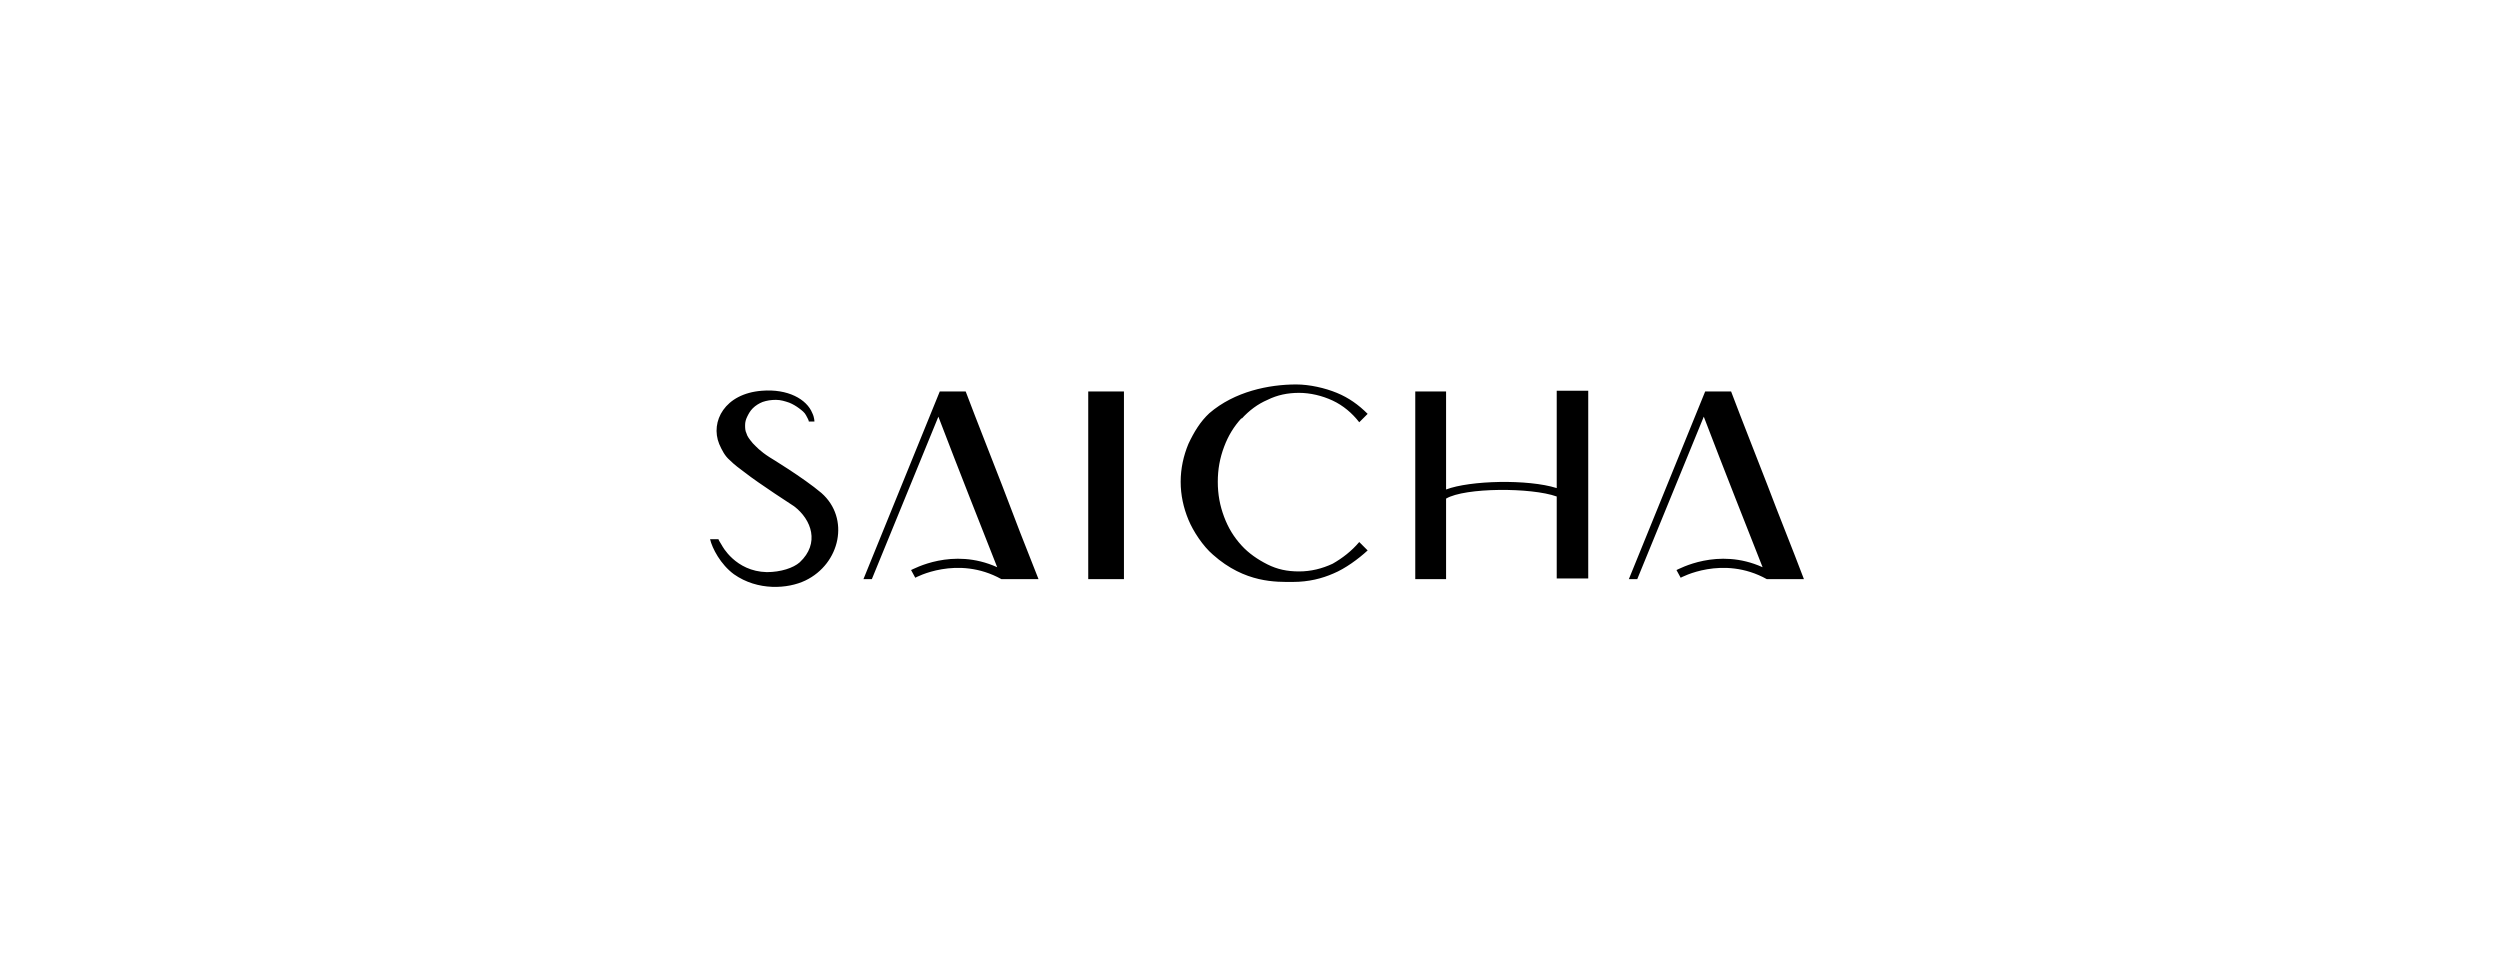 <?xml version="1.0" encoding="UTF-8"?>
<svg id="_レイヤー_1" data-name="レイヤー 1" xmlns="http://www.w3.org/2000/svg" version="1.1" viewBox="0 0 357 139.3">
  <defs>
    <style>
      .cls-1 {
        fill: #000;
        stroke-width: 0px;
      }
    </style>
  </defs>
  <path class="cls-1" d="M117.3,70.4c4.1,3.6,2.7,10.1-2.3,12.5-2.5,1.2-6.8,1.5-10.2-.9-1.9-1.4-3.1-3.7-3.4-5h1.2c0,.1.2.4.5.9,0,0,1.9,3.7,6.4,3.8,2,0,3.8-.6,4.7-1.4,2.9-2.7,1.7-6.1-.8-8,0,0-5.1-3.3-7-4.8-.8-.6-1.5-1.1-2.2-1.8-.7-.6-1.1-1.4-1.5-2.3-1.3-3.2.8-7.2,6.1-7.6,3.7-.3,6.4,1.2,7.2,3.2.3.6.3,1.2.3,1.2h-.8c0-.2-.2-.5-.4-.9-.2-.4-.6-.7-1-1-.4-.3-.9-.6-1.4-.8-.6-.2-1.2-.4-1.9-.4s-1.3.1-1.9.3c-.5.2-1,.5-1.4.9-.4.4-.6.8-.8,1.2-.2.4-.3.8-.3,1.2s0,.8.2,1.2c.1.4.4.8.9,1.4.5.5,1,1.1,2.4,2,0,0,4.8,2.9,7.4,5.1ZM155.4,82.7h5.1v-26.8h-5.1v26.8ZM177.3,59.8c1.1-1.2,2.3-2.1,3.7-2.7,1.4-.7,2.9-1,4.5-1s3.3.4,4.8,1.1c1.5.7,2.8,1.8,3.8,3.1l1.2-1.2c-1.3-1.3-2.7-2.3-4.4-3-1.7-.7-3.9-1.2-5.8-1.2-3.9,0-8.8,1-12.4,4.1-1.3,1.2-2.2,2.7-3,4.4-.7,1.7-1.1,3.5-1.1,5.4s.4,3.7,1.1,5.4c.7,1.7,2.1,3.8,3.5,5,4.6,4.1,9.1,3.9,11.4,3.9s4.2-.5,5.8-1.2c1.7-.7,3.6-2.1,4.9-3.3l-1.2-1.2c-1.1,1.3-2.4,2.3-3.8,3.1-1.5.7-3.1,1.1-4.8,1.1s-3.1-.3-4.5-1c-1.4-.7-2.7-1.6-3.7-2.7-1.1-1.2-1.9-2.5-2.5-4.1-.6-1.6-.9-3.2-.9-5s.3-3.4.9-5c.6-1.6,1.4-2.9,2.5-4.1ZM222.3,68.8v.9c-4.1-1.3-12.4-1.1-15.8.2v-14h-4.4v26.8h4.4v-11.5c2.7-1.6,12.2-1.6,15.8-.3v11.7h4.5v-26.8h-4.5v12.9ZM137.9,55.9h-3.7l-10.9,26.8h1.2l9.5-23.2c1.5,3.9,3,7.8,4.5,11.6,1.3,3.3,2.6,6.6,3.9,9.9-6.4-2.9-12,.3-12.3.4l.6,1.1c0,0,6-3.3,12.3.2,0,0,0,0,0,0h5.3c-1.8-4.5-3.5-8.9-5.2-13.4-1.7-4.4-3.5-8.9-5.2-13.4ZM257.6,82.7c-1.7-4.5-3.5-8.9-5.2-13.4-1.7-4.4-3.5-8.9-5.2-13.4h-3.7l-10.9,26.8h1.2l9.5-23.2c1.5,3.9,3,7.8,4.5,11.6,1.3,3.3,2.6,6.6,3.9,9.9-6.4-2.9-12,.3-12.3.4l.6,1.1c0,0,6-3.3,12.3.2,0,0,0,0,0,0h5.3Z"/>
</svg>